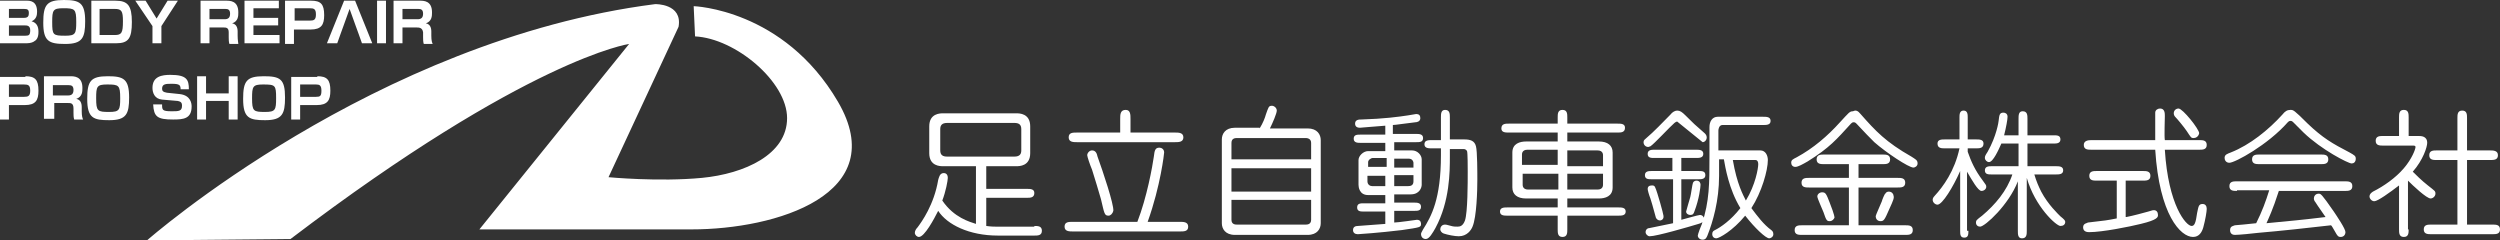 <svg xmlns="http://www.w3.org/2000/svg" width="364" height="35" viewBox="0 0 364 35" enable-background="new 0 0 364 35"><rect x="0" y="0" width="364" height="35" fill="#333333" stroke="none"/><style type="text/css">.st0{fill:#FFFFFF;}</style><path class="st0" d="M3.9.1c.4 0 1.5 0 1.5 1.6 0 .5-.1 1.1-.8 1.4.7.2 1 .7 1 1.5 0 .3 0 1.1-.6 1.4-.1.1-.5.3-1.1.3h-3.9v-6.2h3.9zm-2.6 1.1v1.4h2.2c.6 0 .7-.3.7-.7 0-.5-.2-.6-.7-.6h-2.2zm0 2.5v1.5h2.4c.5 0 .7-.1.7-.8 0-.7-.5-.7-.8-.7h-2.3zM12.4 3.1c0 2.4-.4 3.3-2.9 3.3-2.4 0-3.2-.4-3.2-3.1 0-2.6.5-3.3 3-3.3 2.3 0 3.1.4 3.1 3.1m-3.2-1.9c-1.5 0-1.6.3-1.6 2 0 1.9.1 2 1.9 2 1.5 0 1.6-.3 1.6-2 0-1.9-.2-2-1.9-2"/><path class="st0" d="M16.8.1c1.8 0 2.4.7 2.4 3.1 0 2.4-.5 3.1-2.3 3.1h-3.6v-6.2h3.5zm-2.3 1.1v3.9h2.2c1 0 1.2-.3 1.2-2 0-1.5-.2-1.8-1.2-1.8h-2.2zM21.2.1l1.6 2.6 1.6-2.6h1.5l-2.4 3.7v2.5h-1.3v-2.5l-2.5-3.7zM32.9.1c.6 0 1.8 0 1.8 1.7 0 .5 0 1.3-.9 1.6.6.1.8.6.8 1.2v.6c0 .7.1 1 .1 1.2h-1.3c-.1-.3-.1-.7-.1-1v-.7c0-.7-.4-.7-.8-.7h-2v2.3h-1.3v-6.2h3.7zm-2.4 1.1v1.6h2.2c.5 0 .8-.2.8-.8 0-.6-.3-.7-.7-.7h-2.3zM40.6.1v1.1h-3.7v1.4h3.6v1.1h-3.6v1.4h3.8v1.2h-5.1v-6.2zM45.3.1c1.4 0 1.9.5 1.9 2.1 0 1.4-.4 2.1-2 2.1h-2.4v2.1h-1.3v-6.3h3.8zm-2.4 1.1v1.8h2.2c.6 0 .9-.1.9-.9s-.3-.9-.9-.9h-2.2zM51.8 3.8l-.9-2.5-.9 2.5-.4 1.1-.5 1.4h-1.5l2.5-6.2h1.6l2.5 6.2h-1.5l-.5-1.4zM54.9.1h1.3v6.2h-1.3zM61.1.1c.6 0 1.8 0 1.8 1.7 0 .5 0 1.3-.9 1.6.6.1.8.6.8 1.2v.6c0 .7.1 1 .2 1.2h-1.3c-.1-.3-.1-.7-.1-1v-.7c-.1-.7-.6-.7-1-.7h-2v2.3h-1.3v-6.2h3.8zm-2.5 1.1v1.6h2.2c.5 0 .8-.2.8-.8 0-.6-.3-.7-.7-.7h-2.3zM3.7 11.1c1.4 0 1.9.5 1.9 2.1 0 1.4-.4 2.1-2 2.1h-2.3v2.1h-1.3v-6.2h3.7zm-2.4 1.2v1.8h2.2c.6 0 .9-.1.9-.9s-.3-.9-.9-.9h-2.2zM10.2 11.1c.6 0 1.8 0 1.8 1.7 0 .5 0 1.3-.9 1.6.6.1.8.6.8 1.2v.6c0 .7.1 1 .2 1.2h-1.3c-.1-.3-.1-.7-.1-1v-.6c0-.8-.4-.8-.8-.8h-2v2.3h-1.5v-6.2h3.8zm-2.5 1.2v1.6h2.2c.5 0 .8-.2.8-.8 0-.6-.3-.7-.7-.7h-2.3zM18.8 14.2c0 2.4-.4 3.3-2.9 3.3-2.3 0-3.2-.3-3.2-3.1 0-2.6.5-3.3 3-3.3 2.3 0 3.1.4 3.1 3.1m-3.2-1.9c-1.5 0-1.6.3-1.6 2 0 1.9.2 2 1.9 2 1.5 0 1.6-.3 1.6-2 0-1.9-.2-2-1.9-2"/><path class="st0" d="M26.3 13.1c0-.7-.1-.9-1.3-.9-.8 0-1.4 0-1.4.7 0 .3.1.5.7.6l1.9.2c1.6.2 1.7 1.4 1.7 1.8 0 1.8-1.2 1.9-2.7 1.9-2.3 0-2.8-.4-2.9-2.2h1.3c0 .8 0 1 1.4 1 1 0 1.5 0 1.5-.8 0-.5-.2-.6-.6-.7l-2.3-.2c-1.1-.1-1.4-1-1.4-1.7 0-1.7 1.4-1.9 2.6-1.9 2.4 0 2.7.7 2.7 2.1h-1.2zM30 11.1v2.5h3.3v-2.5h1.3v6.3h-1.3v-2.7h-3.3v2.7h-1.3v-6.3zM41.5 14.2c0 2.4-.4 3.3-2.9 3.3-2.3 0-3.2-.3-3.2-3.1 0-2.6.5-3.3 3-3.3 2.4 0 3.1.4 3.1 3.1m-3.2-1.9c-1.5 0-1.6.3-1.6 2 0 1.9.2 2 1.9 2 1.5 0 1.6-.3 1.6-2 0-1.9-.1-2-1.9-2"/><path class="st0" d="M46.2 11.1c1.4 0 1.9.5 1.9 2.1 0 1.4-.4 2.1-2 2.1h-2.4v2.1h-1.3v-6.2h3.8zm-2.5 1.2v1.8h2.3c.6 0 .8-.1.8-.9s-.3-.9-.8-.9h-2.3zM21.4 35s33.2-29.2 74-34.4c0 0 4-.1 3.4 3.3l-10.2 21.9s7.3.7 13.6.1c6.2-.6 12.4-3.4 12.4-8.7s-7.5-11.6-13.4-11.9l-.2-4.4s13.1.4 21 13.9-9 18.6-21.3 18.6h-30.9l21.8-27s-14.7 2.1-49.3 28.4l-20.9.2zM150.6 32.9c.5 0 1.1 0 1.1.7s-.6.7-1.1.7h-5.3c-4.2 0-7.4-1.6-8.7-3.6-.6 1.2-2 3.8-2.8 3.8-.3 0-.6-.3-.6-.6s.2-.6.4-.8c.6-.8 2.4-3.3 3-6.9.1-.3.2-1 .8-1 .1 0 .6 0 .6.7 0 .4-.3 2-.8 3.3 1.7 2.5 4 3.1 4.9 3.4v-8.4h-4.8c-.4 0-2 0-2-1.9v-3.9c0-1.9 1.6-1.9 2-1.9h10.7c.4 0 2 0 2 1.9v3.9c0 1.9-1.6 1.9-2 1.9h-4.4v3.3h5.9c.5 0 1.1 0 1.1.6 0 .7-.6.7-1.1.7h-5.9v4.1c.7.1 1.2.1 1.4.1h5.6zm-12.7-15c-.8 0-1 .4-1 .9v3.1c0 .7.4.9 1 .9h9.8c.8 0 1-.4 1-.9v-3.1c0-.7-.4-.9-1-.9h-9.8zM171.8 32.3c.5 0 1.2 0 1.2.7s-.6.7-1.2.7h-15.6c-.5 0-1.2 0-1.2-.7s.6-.7 1.2-.7h9.4c1.4-3.6 2.2-8.1 2.4-9.5.1-.9.2-1.3.8-1.3.3 0 .7.2.7.7 0 .1-.5 4.8-2.4 10.1h4.7zm-.7-13c.5 0 1.2 0 1.2.7s-.7.7-1.2.7h-14.3c-.5 0-1.2 0-1.2-.7s.6-.7 1.2-.7h6.3v-2c0-.6 0-1.3.8-1.3.7 0 .7.7.7 1.3v2h6.5zm-9.7 12.1c-.6 0-.6-.3-1.1-2.4-.3-1-.9-3.1-1.3-4.3-.3-.7-.7-1.9-.7-2.1 0-.3.3-.7.7-.7.5 0 .7.4.8.9.8 2.2 2.4 7 2.3 7.9-.1.4-.4.7-.7.7"/><path class="st0" d="M183.4 18.7c.5-.8.8-1.6.9-2 .4-1.1.4-1.3.9-1.3.3 0 .7.3.7.7 0 .4-.6 1.8-1 2.6h5.5c1.4 0 1.9.9 1.9 1.7v12.1c0 .8-.5 1.7-1.9 1.7h-10.6c-1.4 0-1.9-.9-1.9-1.7v-12.2c0-.8.5-1.7 1.9-1.7h3.6zm-4.1 4.5h11.6v-2.4c0-.7-.7-.7-.8-.7h-10c-.2 0-.8 0-.8.7v2.4zm11.6 1.3h-11.6v3.4h11.6v-3.4zm0 4.6h-11.6v2.9c0 .7.6.7.8.7h10c.2 0 .8 0 .8-.7v-2.9zM203 19.5h3.2c.4 0 1 0 1 .6s-.5.6-1 .6h-3.2v1.2h2.6c.8 0 1.4.7 1.4 1.3v3.7c0 .4-.3 1.4-1.6 1.4h-2.4v1.2h2.9c.4 0 1 0 1 .6s-.5.6-1 .6h-2.9v1.7c.5 0 3.3-.4 3.3-.4.6 0 .6.5.6.6 0 .5-.1.5-2.8.9-3.3.4-6.3.6-6.4.6-.4 0-.7-.2-.7-.6 0-.5.4-.6.7-.6l4-.3v-1.8h-3.1c-.5 0-1 0-1-.6s.5-.6 1-.6h3.1v-1.2h-2.5c-1.3 0-1.4-1.2-1.4-1.5v-3.6c0-.6.7-1.3 1.4-1.3h2.5v-1.2h-3.6c-.4 0-1 0-1-.6s.5-.6 1-.6h3.6v-1.3c-1.5.1-3.5.3-3.7.3-.3 0-.7-.1-.7-.6 0-.6.6-.6.9-.6 3.3-.1 5.5-.4 6.8-.6l1.2-.2c.4 0 .6.2.6.6 0 .5-.5.6-.7.6-1.8.2-2.9.4-3.3.4v1.3zm-1.2 3.5h-1.9c-.3 0-.7.3-.7.6v.7h2.7v-1.3zm0 2.6h-2.7v.8c0 .5.4.7.7.7h1.9v-1.5zm1.2-1.2h2.8v-.7c0-.1-.1-.6-.7-.6h-2.1v1.3zm0 2.7h2c.4 0 .8-.1.8-.7v-.9h-2.8v1.6zm6.8-10c0-.5 0-1.1.6-1.1.7 0 .7.6.7 1.1v3.2h2.1c.9 0 1.5.2 1.7 1 .2.7.2 3.9.2 4.9 0 1.5-.1 5.4-.7 6.8-.2.5-.8 1.4-2 1.4-.6 0-1.6-.2-2.2-.4-.3-.1-.5-.4-.5-.6 0-.3.2-.7.7-.7.1 0 .2 0 .9.2.3.1.7.1.9.1.4 0 .8-.1 1.1-.9.4-1.2.4-5.5.4-7.1 0-.5 0-2.8-.1-3-.1-.2-.3-.3-.5-.3h-2v1.1c0 2.2 0 6.5-2.1 10.4-.4.7-.9 1.6-1.4 1.6-.5 0-.7-.4-.7-.7 0-.2.1-.3.3-.7 1.2-1.9 2.6-4.4 2.6-10.8v-1h-1.3c-.5 0-1.1 0-1.1-.6s.6-.6 1.1-.6h1.3v-3.3zM226.8 17.1c0-.5 0-1.1.7-1.1s.7.6.7 1.1v.9h7.3c.5 0 1.1 0 1.1.6 0 .7-.6.7-1.1.7h-7.3v1.3h4.6c1.3 0 2 .6 2 1.6v5.1c0 1.3-1.1 1.6-2 1.6h-4.6v1.3h7.4c.5 0 1.1 0 1.1.6s-.6.6-1.1.6h-7.4v2c0 .5 0 1.1-.7 1.1s-.7-.6-.7-1.1v-2h-7.3c-.5 0-1.1 0-1.1-.6s.6-.6 1.1-.6h7.3v-1.3h-4.6c-1.3 0-2-.6-2-1.6v-5.1c0-1.3 1.1-1.6 2-1.6h4.6v-1.3h-7.1c-.5 0-1.1 0-1.1-.6 0-.7.6-.7 1.1-.7h7.1v-.9zm0 7v-2.3h-4.4c-.8 0-.8.6-.8.7v1.5h5.2zm-5.1 1.2v1.6c0 .1 0 .7.8.7h4.4v-2.3h-5.2zm11.7-1.2v-1.5c0-.1 0-.7-.8-.7h-4.4v2.3h5.2zm-5.2 1.2v2.3h4.4c.8 0 .8-.6.8-.7v-1.6h-5.2zM245.4 16.8c1.2 1.2 1.3 1.3 2.8 2.6.1.1.3.3.3.6 0 .4-.3.7-.6.7l-3.7-3c-.1 0-.3.1-.4.2-.6.5-3 3.1-3.5 3.4l-.3.1c-.4 0-.7-.3-.7-.7 0-.3.2-.4.3-.5 1.3-1.1 2.4-2.3 3.6-3.5.3-.4.7-.6 1-.6.4 0 .7.2 1.2.7m-1.9 9.3h-3c-.5 0-1 0-1-.6s.6-.6 1-.6h3v-1.9h-2.6c-.5 0-1 0-1-.6s.6-.6 1-.6h6c.5 0 1.1 0 1.1.6s-.6.6-1.1.6h-2.1v1.9h2.5c.5 0 1 0 1 .6s-.6.6-1 .6h-2.5v5.9c.4-.1 2.5-.7 2.7-.7.4 0 .6.3.6.6 0 .4-.4.6-.8.7-1.3.4-6.1 1.8-7.1 1.8-.3 0-.6-.3-.6-.6 0-.4.3-.6.6-.6l3.4-.7v-6.4zm-1.8 6c-.3 0-.5-.2-.6-.4-.5-1.9-.6-2.1-.8-2.8-.2-.5-.4-1.2-.4-1.4 0-.3.2-.5.6-.5.2 0 .4 0 .5.3.3.6 1.2 3.9 1.2 4.1.1.6-.4.7-.5.7m5-1.3c-.1.3-.2.5-.6.5-.3 0-.6-.2-.6-.5 0-.1.5-1.7.6-2.1.1-.3.3-1.9.4-2.1.1-.2.3-.3.5-.3.5 0 .6.4.6.6 0 .3-.2 2.1-.9 3.9m9.6-8.9c.8 0 1.1.8 1.1 1.4 0 1.5-.9 4.7-2.4 7 .9 1.2 1.8 2.4 2.9 3.2.1.1.3.2.3.6 0 .4-.4.6-.6.6-.5 0-2.1-1.5-3.5-3.3-1.8 2.2-3.8 3.3-4.2 3.3-.4 0-.6-.3-.6-.6 0-.4.2-.5.4-.6.8-.4 2.3-1.4 3.7-3.2-1.7-2.8-2.2-6-2.4-7.1h-.7v2.4c0 3.6-.9 6.7-1.7 8.7-.1.2-.2.6-.7.6-.4 0-.7-.3-.7-.6 0-.2.5-1.5.6-1.7 1.1-3.3 1.1-5.9 1.1-9.9v-4.2c0-.8.4-1.5 1.2-1.5h6.6c.5 0 1.1 0 1.1.6s-.6.6-1.1.6h-5.9c-.5 0-.6.6-.6.8v2.9h6.1zm-4 1.4c.6 3.5 1.5 5.1 1.9 5.9 1.4-2.3 1.8-4.7 1.8-5.3 0-.3-.1-.6-.4-.6h-3.3zM270.9 16.6c2.2 2.5 3.7 4.1 7.4 6.2.6.4.9.5.9 1 0 .4-.4.6-.6.6-.7 0-4-2.2-5.7-3.7-.6-.6-1.4-1.4-2.6-2.7-.1-.1-.2-.2-.4-.2s-.3.1-.4.2c-2.1 2.3-3.1 3.5-6.3 5.5-.7.4-1.4.8-1.8.8-.4 0-.6-.3-.6-.6 0-.4.2-.5.8-.8 2.4-1.3 4.5-3.1 6.3-5.1 1.3-1.4 1.4-1.6 1.9-1.6.4-.2.7-.1 1.1.4m-.3 9.3h5.7c.5 0 1.1 0 1.1.7s-.6.7-1.1.7h-5.7v5.5h6.8c.5 0 1.1 0 1.1.7s-.6.7-1.1.7h-15c-.5 0-1.1 0-1.1-.7s.6-.7 1.1-.7h6.8v-5.5h-5.8c-.5 0-1.1 0-1.1-.7s.6-.7 1.1-.7h5.8v-2h-3.6c-.5 0-1.1 0-1.1-.7s.6-.7 1.1-.7h8.5c.5 0 1.1 0 1.1.7s-.6.7-1.1.7h-3.5v2zm-4.2 6.3c-.4 0-.5-.1-.9-1.3-.1-.3-.9-2-.9-2.3 0-.3.3-.6.7-.6.5 0 .6.2 1.1 1.5.2.5.7 1.8.7 2.2-.1.2-.3.5-.7.5m8.7-1.8c-.7 1.6-.8 1.8-1.3 1.8s-.7-.4-.7-.7c0-.2.8-1.9.9-2.2 0-.1.4-1.1.5-1.1.1-.2.3-.3.5-.3.5 0 .7.4.7.6.1.3 0 .6-.6 1.9"/><path class="st0" d="M286.6 33.6c0 .5 0 1-.6 1s-.6-.5-.6-1v-8.7c-1 2.3-2.6 4.9-3.3 4.9-.3 0-.7-.3-.7-.7 0-.1 0-.3.3-.6 1.2-1.3 2.9-3.6 3.6-6.9h-2.1c-.5 0-1.1 0-1.1-.7 0-.6.6-.6 1.1-.6h2.1v-3.2c0-.4 0-1 .6-1s.6.6.6 1v3.2h1.2c.5 0 1.1 0 1.1.6 0 .7-.6.7-1.1.7h-1.2v.5c.5 1.4 1 2.6 2.2 4.2.4.6.5.6.5.9 0 .3-.3.6-.7.6-.5 0-1.4-1.6-2.1-2.8v8.6zm7.2-7.2c-1.3 3.4-4.8 6.6-5.5 6.6-.3 0-.6-.2-.6-.6 0-.3.1-.4.9-1 1.9-1.6 3.6-3.6 4.4-6h-3c-.5 0-1 0-1-.6s.6-.6 1-.6h3.9v-3.3h-2.5c-.4.9-1.2 2.7-1.8 2.7-.3 0-.6-.3-.6-.6 0-.2 0-.3.4-.9 1.3-2.3 1.6-4.4 1.6-4.5.1-.8.1-1.2.7-1.2.2 0 .6.1.6.6 0 .4-.2 1.5-.5 2.7h2.1v-2.4c0-.5 0-1.1.6-1.1.7 0 .7.6.7 1.1v2.4h3.8c.5 0 1 0 1 .6s-.6.6-1 .6h-3.8v3.3h4.1c.5 0 1.1 0 1.1.6s-.6.6-1.1.6h-3.1c.3 1 .6 1.7 1 2.5 1 1.9 2.5 3.3 2.8 3.6.5.4.7.6.7.8 0 .4-.3.6-.7.6-.6 0-3.7-2.8-4.9-7v7.7c0 .5 0 1.1-.7 1.1-.6 0-.6-.6-.6-1.1v-7.2zM309.6 31.6c1-.2 2.5-.6 3.2-.8.6-.2.7-.2.8-.2.4 0 .6.3.6.7 0 .3 0 .7-2.5 1.3-1.6.4-5.6 1.2-7.5 1.2-.2 0-.9 0-.9-.7 0-.6.6-.6.7-.7 2.6-.3 2.7-.3 4.2-.6v-5.5h-2.9c-.5 0-1.1 0-1.1-.7s.6-.7 1.1-.7h6.7c.5 0 1.1 0 1.1.7s-.6.7-1.1.7h-2.5v5.3zm10.6-11.2c.5 0 1.1 0 1.1.7s-.6.7-1.1.7h-5c.5 8.1 3.1 11.1 3.9 11.1.4 0 .6-.4.8-1.9.2-.9.2-1.3.8-1.3.4 0 .6.3.6.7 0 .4-.2 1.6-.5 2.7-.2.7-.6 1.4-1.5 1.4-1.8 0-4.9-3.2-5.5-12.7h-9.3c-.5 0-1.1 0-1.1-.7 0-.6.6-.7 1.1-.7h9.3v-4c0-.4.4-.6.7-.6.7 0 .7.7.7 1.1 0 .5-.1 3 0 3.5h5zm-.8-.3c-.4 0-.4-.1-1-1-.4-.6-1.4-1.8-1.7-2.1-.1-.1-.2-.3-.2-.5 0-.4.3-.7.7-.7.6 0 3 3 3 3.6-.1.5-.5.7-.8.7"/><path class="st0" d="M336 18c2.2 2.1 3.6 2.9 6.1 4.2.7.4.9.5.9.9 0 .5-.3.7-.6.7-.5 0-4.4-2-7-4.5l-1.5-1.5c-.1-.1-.2-.2-.4-.2s-.3.1-.4.2c-2.9 3.3-7.7 5.9-8.5 5.9-.5 0-.7-.4-.7-.7 0-.5.4-.6.9-.8 2.8-1.1 5.5-3.3 7.5-5.5.4-.5.7-.7 1.2-.7.4 0 .5 0 2.5 2m-10.3 9.8c-.5 0-1.1 0-1.1-.7s.6-.7 1.1-.7h15.7c.5 0 1.1 0 1.1.7s-.6.7-1.1.7h-9.6c-.9 2.8-1.5 4-1.8 4.7 4-.4 4.5-.4 8.6-.9-1.2-1.7-1.3-1.9-1.5-2.2-.1-.1-.2-.3-.2-.5 0-.3.2-.7.7-.7.3 0 .4 0 2.2 2.6.4.6 1.7 2.5 1.7 3 0 .3-.2.7-.7.7-.3 0-.4-.1-.6-.4-.6-1-.6-1.1-.8-1.3-3.5.4-7.1.8-10.6 1.1-.7.1-2.9.3-3.4.3-.7 0-.7-.6-.7-.7 0-.6.5-.6.7-.7.3 0 2.1-.2 3.1-.3.9-1.8 1.4-3.2 1.9-4.8h-4.7zm12.2-5.3c.5 0 1.1 0 1.1.7s-.6.7-1.1.7h-8.9c-.5 0-1.1 0-1.1-.7s.6-.7 1.1-.7h8.9zM350.7 33.4c0 .5 0 1.1-.7 1.1s-.7-.6-.7-1.1v-6.4c-1.3 1-3.1 2.3-3.6 2.3-.4 0-.7-.4-.7-.7 0-.3.2-.5.5-.7 1.6-.8 3.3-2 4.5-3.4 1.2-1.4 1.7-2.8 1.7-3.1 0-.2-.2-.2-.4-.2h-4.3c-.5 0-1.1 0-1.1-.7s.6-.7 1.1-.7h2.3v-2.7c0-.5 0-1.1.7-1.1s.7.6.7 1.1v2.7h1.4c.4 0 1.3 0 1.3 1 0 .6-.6 2.5-2.1 4.2.4.4 1.3 1.3 2.2 2 1 .8 1.1.8 1.1 1.2 0 .4-.4.7-.7.7-.6 0-2.6-1.9-3.3-2.6v7.1zm11.8-11.5c.5 0 1.2 0 1.2.7s-.6.7-1.2.7h-3.3v9.4h3.7c.5 0 1.1 0 1.1.7s-.6.7-1.1.7h-8.9c-.5 0-1.1 0-1.1-.7s.6-.7 1.1-.7h3.8v-9.4h-3c-.5 0-1.1 0-1.1-.7s.6-.7 1.1-.7h3v-4.7c0-.5 0-1.1.7-1.1s.7.6.7 1.1v4.7h3.3z"/></svg>
